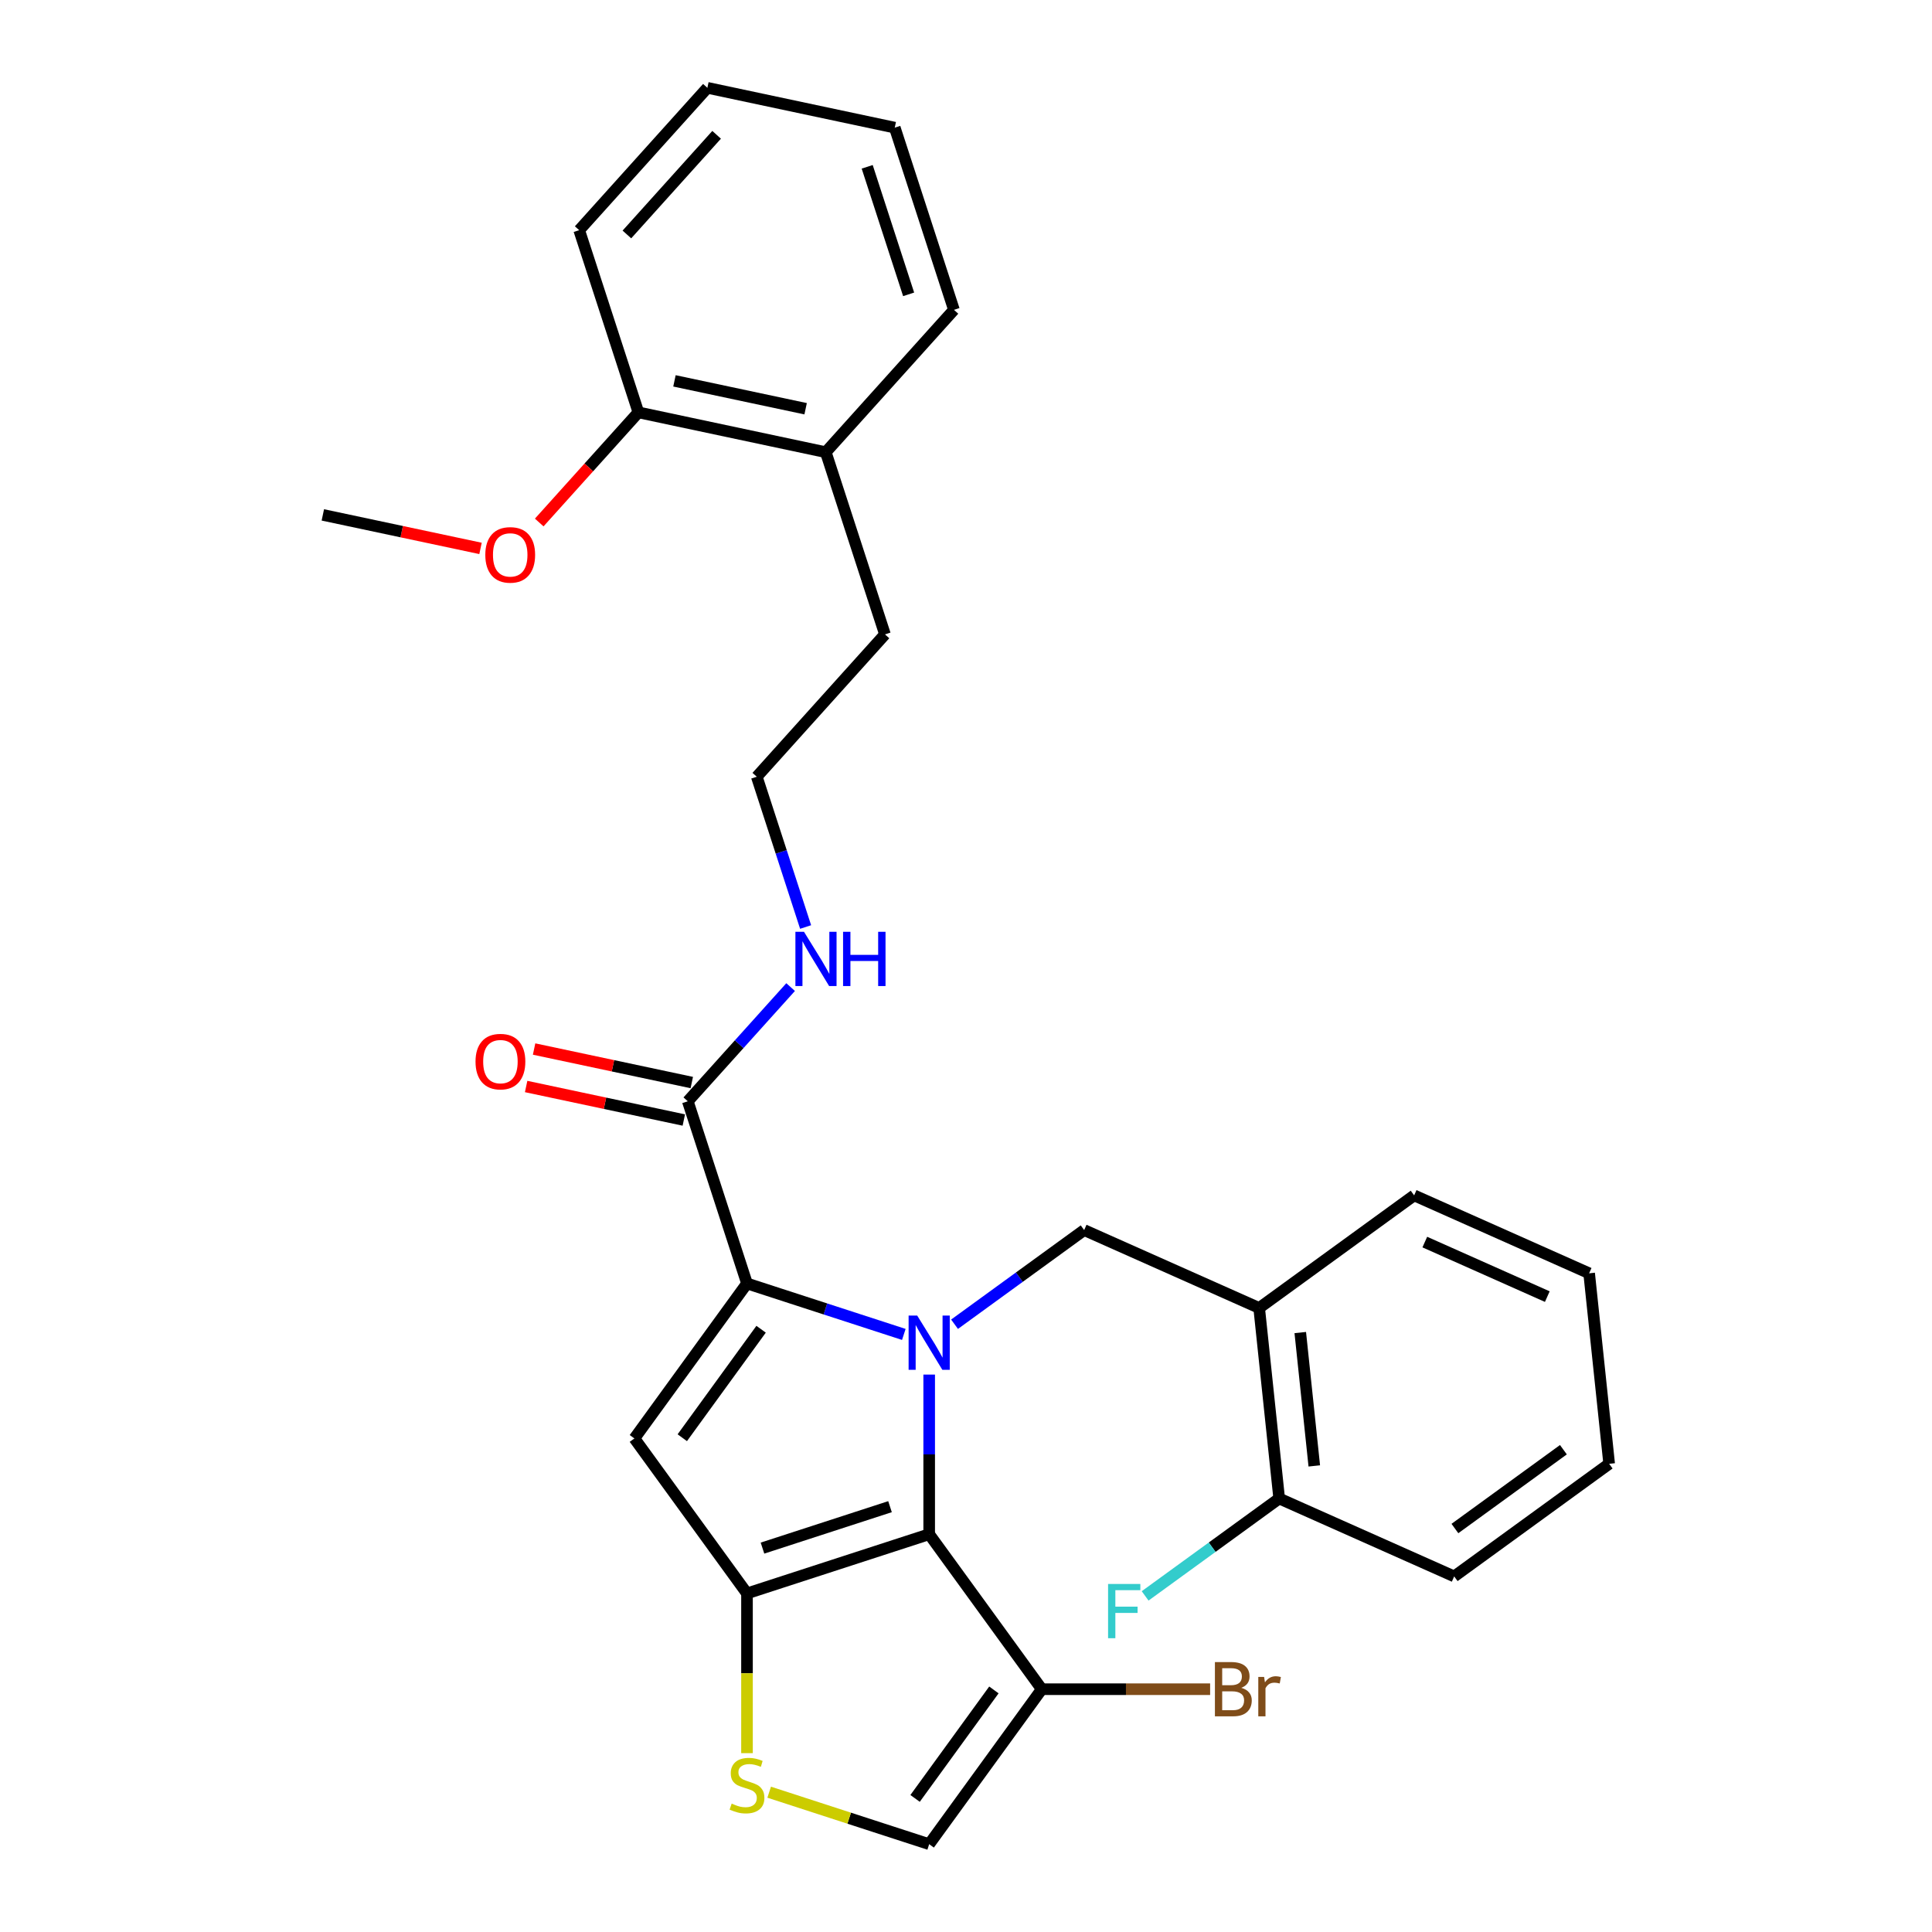 <?xml version='1.0' encoding='iso-8859-1'?>
<svg version='1.1' baseProfile='full'
              xmlns='http://www.w3.org/2000/svg'
                      xmlns:rdkit='http://www.rdkit.org/xml'
                      xmlns:xlink='http://www.w3.org/1999/xlink'
                  xml:space='preserve'
width='1000px' height='1000px' viewBox='0 0 1000 1000'>
<!-- END OF HEADER -->
<rect style='opacity:1.0;fill:#FFFFFF;stroke:none' width='1000' height='1000' x='0' y='0'> </rect>
<path class='bond-0' d='M 299.791,119.139 L 366.137,45.455' style='fill:none;fill-rule:evenodd;stroke:#000000;stroke-width:6px;stroke-linecap:butt;stroke-linejoin:miter;stroke-opacity:1' />
<path class='bond-0' d='M 324.48,121.356 L 370.922,69.776' style='fill:none;fill-rule:evenodd;stroke:#000000;stroke-width:6px;stroke-linecap:butt;stroke-linejoin:miter;stroke-opacity:1' />
<path class='bond-1' d='M 299.791,119.139 L 330.431,213.439' style='fill:none;fill-rule:evenodd;stroke:#000000;stroke-width:6px;stroke-linecap:butt;stroke-linejoin:miter;stroke-opacity:1' />
<path class='bond-2' d='M 356.005,570.022 L 382.614,540.469' style='fill:none;fill-rule:evenodd;stroke:#000000;stroke-width:6px;stroke-linecap:butt;stroke-linejoin:miter;stroke-opacity:1' />
<path class='bond-2' d='M 382.614,540.469 L 409.223,510.917' style='fill:none;fill-rule:evenodd;stroke:#0000FF;stroke-width:6px;stroke-linecap:butt;stroke-linejoin:miter;stroke-opacity:1' />
<path class='bond-3' d='M 358.066,560.323 L 317.258,551.649' style='fill:none;fill-rule:evenodd;stroke:#000000;stroke-width:6px;stroke-linecap:butt;stroke-linejoin:miter;stroke-opacity:1' />
<path class='bond-3' d='M 317.258,551.649 L 276.449,542.975' style='fill:none;fill-rule:evenodd;stroke:#FF0000;stroke-width:6px;stroke-linecap:butt;stroke-linejoin:miter;stroke-opacity:1' />
<path class='bond-3' d='M 353.943,579.72 L 313.135,571.046' style='fill:none;fill-rule:evenodd;stroke:#000000;stroke-width:6px;stroke-linecap:butt;stroke-linejoin:miter;stroke-opacity:1' />
<path class='bond-3' d='M 313.135,571.046 L 272.326,562.372' style='fill:none;fill-rule:evenodd;stroke:#FF0000;stroke-width:6px;stroke-linecap:butt;stroke-linejoin:miter;stroke-opacity:1' />
<path class='bond-4' d='M 356.005,570.022 L 386.644,664.321' style='fill:none;fill-rule:evenodd;stroke:#000000;stroke-width:6px;stroke-linecap:butt;stroke-linejoin:miter;stroke-opacity:1' />
<path class='bond-5' d='M 416.983,479.818 L 404.347,440.928' style='fill:none;fill-rule:evenodd;stroke:#0000FF;stroke-width:6px;stroke-linecap:butt;stroke-linejoin:miter;stroke-opacity:1' />
<path class='bond-5' d='M 404.347,440.928 L 391.711,402.038' style='fill:none;fill-rule:evenodd;stroke:#000000;stroke-width:6px;stroke-linecap:butt;stroke-linejoin:miter;stroke-opacity:1' />
<path class='bond-6' d='M 366.137,45.455 L 463.123,66.07' style='fill:none;fill-rule:evenodd;stroke:#000000;stroke-width:6px;stroke-linecap:butt;stroke-linejoin:miter;stroke-opacity:1' />
<path class='bond-7' d='M 480.944,711.48 L 480.944,752.797' style='fill:none;fill-rule:evenodd;stroke:#0000FF;stroke-width:6px;stroke-linecap:butt;stroke-linejoin:miter;stroke-opacity:1' />
<path class='bond-7' d='M 480.944,752.797 L 480.944,794.114' style='fill:none;fill-rule:evenodd;stroke:#000000;stroke-width:6px;stroke-linecap:butt;stroke-linejoin:miter;stroke-opacity:1' />
<path class='bond-8' d='M 467.816,690.696 L 427.23,677.509' style='fill:none;fill-rule:evenodd;stroke:#0000FF;stroke-width:6px;stroke-linecap:butt;stroke-linejoin:miter;stroke-opacity:1' />
<path class='bond-8' d='M 427.23,677.509 L 386.644,664.321' style='fill:none;fill-rule:evenodd;stroke:#000000;stroke-width:6px;stroke-linecap:butt;stroke-linejoin:miter;stroke-opacity:1' />
<path class='bond-9' d='M 494.072,685.423 L 527.616,661.052' style='fill:none;fill-rule:evenodd;stroke:#0000FF;stroke-width:6px;stroke-linecap:butt;stroke-linejoin:miter;stroke-opacity:1' />
<path class='bond-9' d='M 527.616,661.052 L 561.16,636.681' style='fill:none;fill-rule:evenodd;stroke:#000000;stroke-width:6px;stroke-linecap:butt;stroke-linejoin:miter;stroke-opacity:1' />
<path class='bond-10' d='M 328.364,744.537 L 386.644,824.753' style='fill:none;fill-rule:evenodd;stroke:#000000;stroke-width:6px;stroke-linecap:butt;stroke-linejoin:miter;stroke-opacity:1' />
<path class='bond-11' d='M 328.364,744.537 L 386.644,664.321' style='fill:none;fill-rule:evenodd;stroke:#000000;stroke-width:6px;stroke-linecap:butt;stroke-linejoin:miter;stroke-opacity:1' />
<path class='bond-11' d='M 353.149,744.161 L 393.945,688.01' style='fill:none;fill-rule:evenodd;stroke:#000000;stroke-width:6px;stroke-linecap:butt;stroke-linejoin:miter;stroke-opacity:1' />
<path class='bond-12' d='M 386.644,824.753 L 480.944,794.114' style='fill:none;fill-rule:evenodd;stroke:#000000;stroke-width:6px;stroke-linecap:butt;stroke-linejoin:miter;stroke-opacity:1' />
<path class='bond-12' d='M 394.661,801.297 L 460.671,779.85' style='fill:none;fill-rule:evenodd;stroke:#000000;stroke-width:6px;stroke-linecap:butt;stroke-linejoin:miter;stroke-opacity:1' />
<path class='bond-13' d='M 386.644,824.753 L 386.644,866.09' style='fill:none;fill-rule:evenodd;stroke:#000000;stroke-width:6px;stroke-linecap:butt;stroke-linejoin:miter;stroke-opacity:1' />
<path class='bond-13' d='M 386.644,866.09 L 386.644,907.427' style='fill:none;fill-rule:evenodd;stroke:#CCCC00;stroke-width:6px;stroke-linecap:butt;stroke-linejoin:miter;stroke-opacity:1' />
<path class='bond-14' d='M 480.944,794.114 L 539.224,874.329' style='fill:none;fill-rule:evenodd;stroke:#000000;stroke-width:6px;stroke-linecap:butt;stroke-linejoin:miter;stroke-opacity:1' />
<path class='bond-15' d='M 539.224,874.329 L 480.944,954.545' style='fill:none;fill-rule:evenodd;stroke:#000000;stroke-width:6px;stroke-linecap:butt;stroke-linejoin:miter;stroke-opacity:1' />
<path class='bond-15' d='M 514.439,874.706 L 473.643,930.857' style='fill:none;fill-rule:evenodd;stroke:#000000;stroke-width:6px;stroke-linecap:butt;stroke-linejoin:miter;stroke-opacity:1' />
<path class='bond-16' d='M 539.224,874.329 L 582.792,874.329' style='fill:none;fill-rule:evenodd;stroke:#000000;stroke-width:6px;stroke-linecap:butt;stroke-linejoin:miter;stroke-opacity:1' />
<path class='bond-16' d='M 582.792,874.329 L 626.359,874.329' style='fill:none;fill-rule:evenodd;stroke:#7F4C19;stroke-width:6px;stroke-linecap:butt;stroke-linejoin:miter;stroke-opacity:1' />
<path class='bond-17' d='M 480.944,954.545 L 439.535,941.091' style='fill:none;fill-rule:evenodd;stroke:#000000;stroke-width:6px;stroke-linecap:butt;stroke-linejoin:miter;stroke-opacity:1' />
<path class='bond-17' d='M 439.535,941.091 L 398.126,927.636' style='fill:none;fill-rule:evenodd;stroke:#CCCC00;stroke-width:6px;stroke-linecap:butt;stroke-linejoin:miter;stroke-opacity:1' />
<path class='bond-18' d='M 651.74,677.01 L 662.104,775.619' style='fill:none;fill-rule:evenodd;stroke:#000000;stroke-width:6px;stroke-linecap:butt;stroke-linejoin:miter;stroke-opacity:1' />
<path class='bond-18' d='M 673.017,689.728 L 680.271,758.755' style='fill:none;fill-rule:evenodd;stroke:#000000;stroke-width:6px;stroke-linecap:butt;stroke-linejoin:miter;stroke-opacity:1' />
<path class='bond-19' d='M 651.74,677.01 L 731.956,618.729' style='fill:none;fill-rule:evenodd;stroke:#000000;stroke-width:6px;stroke-linecap:butt;stroke-linejoin:miter;stroke-opacity:1' />
<path class='bond-20' d='M 651.74,677.01 L 561.16,636.681' style='fill:none;fill-rule:evenodd;stroke:#000000;stroke-width:6px;stroke-linecap:butt;stroke-linejoin:miter;stroke-opacity:1' />
<path class='bond-21' d='M 662.104,775.619 L 627.41,800.826' style='fill:none;fill-rule:evenodd;stroke:#000000;stroke-width:6px;stroke-linecap:butt;stroke-linejoin:miter;stroke-opacity:1' />
<path class='bond-21' d='M 627.41,800.826 L 592.716,826.033' style='fill:none;fill-rule:evenodd;stroke:#33CCCC;stroke-width:6px;stroke-linecap:butt;stroke-linejoin:miter;stroke-opacity:1' />
<path class='bond-22' d='M 662.104,775.619 L 752.684,815.948' style='fill:none;fill-rule:evenodd;stroke:#000000;stroke-width:6px;stroke-linecap:butt;stroke-linejoin:miter;stroke-opacity:1' />
<path class='bond-23' d='M 731.956,618.729 L 822.536,659.058' style='fill:none;fill-rule:evenodd;stroke:#000000;stroke-width:6px;stroke-linecap:butt;stroke-linejoin:miter;stroke-opacity:1' />
<path class='bond-23' d='M 737.477,642.895 L 800.883,671.125' style='fill:none;fill-rule:evenodd;stroke:#000000;stroke-width:6px;stroke-linecap:butt;stroke-linejoin:miter;stroke-opacity:1' />
<path class='bond-24' d='M 752.684,815.948 L 832.9,757.668' style='fill:none;fill-rule:evenodd;stroke:#000000;stroke-width:6px;stroke-linecap:butt;stroke-linejoin:miter;stroke-opacity:1' />
<path class='bond-24' d='M 753.061,791.163 L 809.212,750.366' style='fill:none;fill-rule:evenodd;stroke:#000000;stroke-width:6px;stroke-linecap:butt;stroke-linejoin:miter;stroke-opacity:1' />
<path class='bond-25' d='M 822.536,659.058 L 832.9,757.668' style='fill:none;fill-rule:evenodd;stroke:#000000;stroke-width:6px;stroke-linecap:butt;stroke-linejoin:miter;stroke-opacity:1' />
<path class='bond-26' d='M 330.431,213.439 L 427.417,234.054' style='fill:none;fill-rule:evenodd;stroke:#000000;stroke-width:6px;stroke-linecap:butt;stroke-linejoin:miter;stroke-opacity:1' />
<path class='bond-26' d='M 349.102,197.134 L 416.992,211.564' style='fill:none;fill-rule:evenodd;stroke:#000000;stroke-width:6px;stroke-linecap:butt;stroke-linejoin:miter;stroke-opacity:1' />
<path class='bond-27' d='M 330.431,213.439 L 304.766,241.942' style='fill:none;fill-rule:evenodd;stroke:#000000;stroke-width:6px;stroke-linecap:butt;stroke-linejoin:miter;stroke-opacity:1' />
<path class='bond-27' d='M 304.766,241.942 L 279.102,270.446' style='fill:none;fill-rule:evenodd;stroke:#FF0000;stroke-width:6px;stroke-linecap:butt;stroke-linejoin:miter;stroke-opacity:1' />
<path class='bond-28' d='M 463.123,66.07 L 493.763,160.369' style='fill:none;fill-rule:evenodd;stroke:#000000;stroke-width:6px;stroke-linecap:butt;stroke-linejoin:miter;stroke-opacity:1' />
<path class='bond-28' d='M 448.859,86.342 L 470.307,152.352' style='fill:none;fill-rule:evenodd;stroke:#000000;stroke-width:6px;stroke-linecap:butt;stroke-linejoin:miter;stroke-opacity:1' />
<path class='bond-29' d='M 427.417,234.054 L 493.763,160.369' style='fill:none;fill-rule:evenodd;stroke:#000000;stroke-width:6px;stroke-linecap:butt;stroke-linejoin:miter;stroke-opacity:1' />
<path class='bond-30' d='M 427.417,234.054 L 458.057,328.353' style='fill:none;fill-rule:evenodd;stroke:#000000;stroke-width:6px;stroke-linecap:butt;stroke-linejoin:miter;stroke-opacity:1' />
<path class='bond-31' d='M 391.711,402.038 L 458.057,328.353' style='fill:none;fill-rule:evenodd;stroke:#000000;stroke-width:6px;stroke-linecap:butt;stroke-linejoin:miter;stroke-opacity:1' />
<path class='bond-32' d='M 248.717,283.857 L 207.908,275.182' style='fill:none;fill-rule:evenodd;stroke:#FF0000;stroke-width:6px;stroke-linecap:butt;stroke-linejoin:miter;stroke-opacity:1' />
<path class='bond-32' d='M 207.908,275.182 L 167.1,266.508' style='fill:none;fill-rule:evenodd;stroke:#000000;stroke-width:6px;stroke-linecap:butt;stroke-linejoin:miter;stroke-opacity:1' />
<path  class='atom-2' d='M 416.143 482.297
L 425.345 497.17
Q 426.257 498.638, 427.724 501.295
Q 429.192 503.952, 429.271 504.111
L 429.271 482.297
L 432.999 482.297
L 432.999 510.377
L 429.152 510.377
L 419.277 494.116
Q 418.127 492.213, 416.897 490.031
Q 415.707 487.85, 415.35 487.176
L 415.35 510.377
L 411.701 510.377
L 411.701 482.297
L 416.143 482.297
' fill='#0000FF'/>
<path  class='atom-2' d='M 436.371 482.297
L 440.178 482.297
L 440.178 494.235
L 454.535 494.235
L 454.535 482.297
L 458.343 482.297
L 458.343 510.377
L 454.535 510.377
L 454.535 497.408
L 440.178 497.408
L 440.178 510.377
L 436.371 510.377
L 436.371 482.297
' fill='#0000FF'/>
<path  class='atom-3' d='M 246.129 549.486
Q 246.129 542.744, 249.461 538.976
Q 252.792 535.208, 259.019 535.208
Q 265.246 535.208, 268.577 538.976
Q 271.909 542.744, 271.909 549.486
Q 271.909 556.308, 268.537 560.195
Q 265.166 564.042, 259.019 564.042
Q 252.832 564.042, 249.461 560.195
Q 246.129 556.348, 246.129 549.486
M 259.019 560.869
Q 263.302 560.869, 265.603 558.013
Q 267.943 555.118, 267.943 549.486
Q 267.943 543.973, 265.603 541.197
Q 263.302 538.381, 259.019 538.381
Q 254.735 538.381, 252.395 541.157
Q 250.095 543.934, 250.095 549.486
Q 250.095 555.158, 252.395 558.013
Q 254.735 560.869, 259.019 560.869
' fill='#FF0000'/>
<path  class='atom-5' d='M 474.737 680.921
L 483.938 695.794
Q 484.85 697.261, 486.318 699.919
Q 487.785 702.576, 487.865 702.735
L 487.865 680.921
L 491.593 680.921
L 491.593 709.001
L 487.746 709.001
L 477.87 692.74
Q 476.72 690.836, 475.49 688.655
Q 474.301 686.474, 473.944 685.799
L 473.944 709.001
L 470.295 709.001
L 470.295 680.921
L 474.737 680.921
' fill='#0000FF'/>
<path  class='atom-12' d='M 378.712 933.543
Q 379.029 933.662, 380.338 934.218
Q 381.647 934.773, 383.075 935.13
Q 384.542 935.447, 385.97 935.447
Q 388.627 935.447, 390.174 934.178
Q 391.721 932.869, 391.721 930.608
Q 391.721 929.062, 390.928 928.11
Q 390.174 927.158, 388.984 926.642
Q 387.794 926.127, 385.811 925.532
Q 383.313 924.778, 381.806 924.064
Q 380.338 923.35, 379.267 921.843
Q 378.236 920.336, 378.236 917.798
Q 378.236 914.268, 380.616 912.087
Q 383.035 909.905, 387.794 909.905
Q 391.047 909.905, 394.735 911.452
L 393.823 914.506
Q 390.452 913.118, 387.913 913.118
Q 385.177 913.118, 383.67 914.268
Q 382.163 915.379, 382.202 917.322
Q 382.202 918.829, 382.956 919.741
Q 383.749 920.653, 384.86 921.169
Q 386.01 921.685, 387.913 922.28
Q 390.452 923.073, 391.959 923.866
Q 393.466 924.659, 394.537 926.285
Q 395.647 927.872, 395.647 930.608
Q 395.647 934.495, 393.03 936.597
Q 390.452 938.66, 386.129 938.66
Q 383.63 938.66, 381.726 938.104
Q 379.862 937.589, 377.641 936.677
L 378.712 933.543
' fill='#CCCC00'/>
<path  class='atom-16' d='M 573.54 819.859
L 590.237 819.859
L 590.237 823.072
L 577.307 823.072
L 577.307 831.599
L 588.809 831.599
L 588.809 834.851
L 577.307 834.851
L 577.307 847.939
L 573.54 847.939
L 573.54 819.859
' fill='#33CCCC'/>
<path  class='atom-18' d='M 642.481 873.616
Q 645.178 874.369, 646.527 876.035
Q 647.915 877.661, 647.915 880.08
Q 647.915 883.967, 645.416 886.188
Q 642.957 888.369, 638.277 888.369
L 628.838 888.369
L 628.838 860.29
L 637.127 860.29
Q 641.926 860.29, 644.346 862.233
Q 646.765 864.176, 646.765 867.746
Q 646.765 871.989, 642.481 873.616
M 632.606 863.462
L 632.606 872.267
L 637.127 872.267
Q 639.903 872.267, 641.331 871.157
Q 642.799 870.006, 642.799 867.746
Q 642.799 863.462, 637.127 863.462
L 632.606 863.462
M 638.277 885.197
Q 641.014 885.197, 642.481 883.888
Q 643.949 882.579, 643.949 880.08
Q 643.949 877.78, 642.323 876.63
Q 640.736 875.44, 637.682 875.44
L 632.606 875.44
L 632.606 885.197
L 638.277 885.197
' fill='#7F4C19'/>
<path  class='atom-18' d='M 654.3 867.984
L 654.737 870.8
Q 656.878 867.627, 660.369 867.627
Q 661.479 867.627, 662.986 868.023
L 662.391 871.355
Q 660.686 870.958, 659.734 870.958
Q 658.068 870.958, 656.958 871.633
Q 655.887 872.267, 655.014 873.814
L 655.014 888.369
L 651.286 888.369
L 651.286 867.984
L 654.3 867.984
' fill='#7F4C19'/>
<path  class='atom-28' d='M 251.195 287.203
Q 251.195 280.46, 254.527 276.692
Q 257.858 272.925, 264.085 272.925
Q 270.312 272.925, 273.644 276.692
Q 276.975 280.46, 276.975 287.203
Q 276.975 294.024, 273.604 297.911
Q 270.233 301.758, 264.085 301.758
Q 257.898 301.758, 254.527 297.911
Q 251.195 294.064, 251.195 287.203
M 264.085 298.585
Q 268.369 298.585, 270.669 295.73
Q 273.009 292.834, 273.009 287.203
Q 273.009 281.69, 270.669 278.913
Q 268.369 276.097, 264.085 276.097
Q 259.802 276.097, 257.462 278.874
Q 255.162 281.65, 255.162 287.203
Q 255.162 292.874, 257.462 295.73
Q 259.802 298.585, 264.085 298.585
' fill='#FF0000'/>
</svg>
